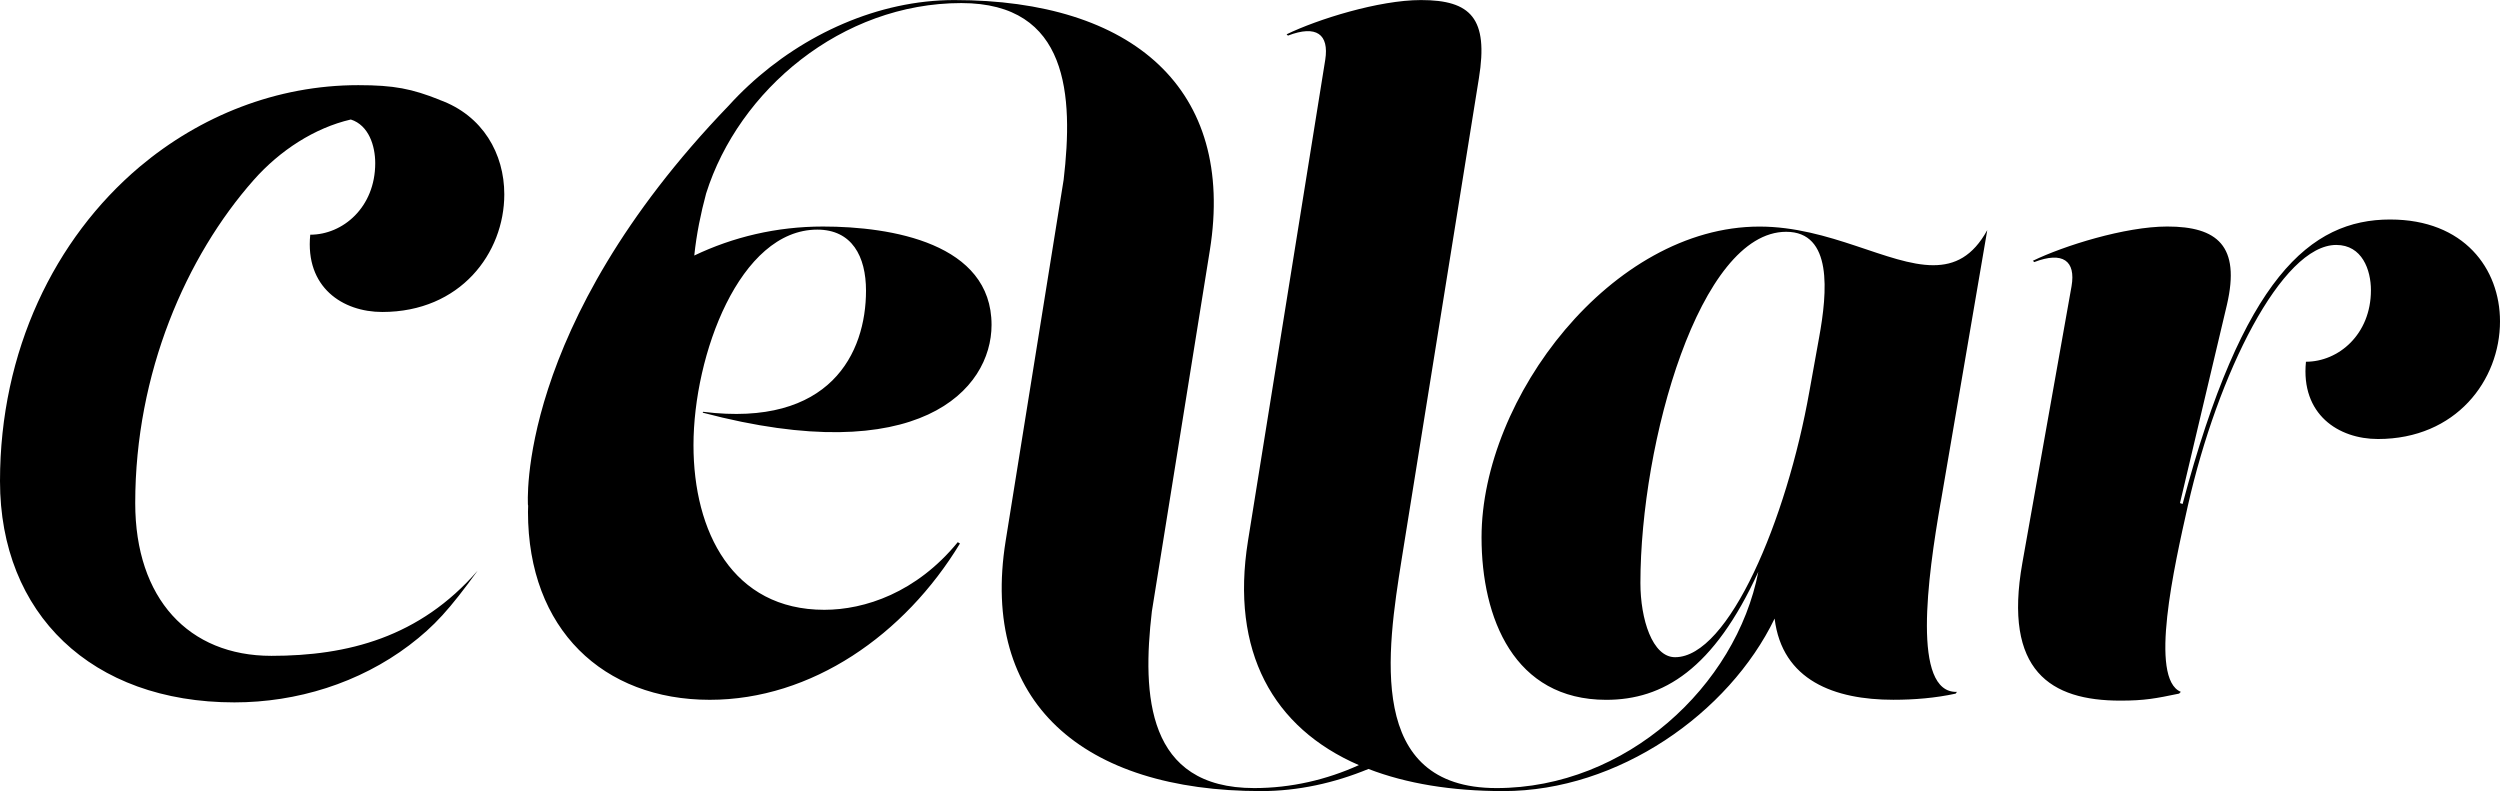 <?xml version="1.0" encoding="UTF-8"?>
<svg id="uuid-145f9551-e369-49f0-8407-7b680d4aba3c" data-name="Layer 2" xmlns="http://www.w3.org/2000/svg" width="110" height="34.808" viewBox="0 0 110 34.808">
  <path id="uuid-79eb68f6-496e-4fa3-acf9-1a6e9ce4ea02" data-name="cellar" d="M85.39,22.098c-.58,3.322-1.275,8.403.715,8.345l-.058.077c-.888.193-1.816.27-2.743.27-2.583,0-4.89-.85-5.221-3.573-2.013,4.167-6.88,7.591-11.932,7.591-2.279,0-4.276-.332-5.939-.974-1.496.618-3.099.974-4.721.974-7.842,0-12.382-3.902-11.242-11.01l2.551-15.888c.432-3.687.232-7.775-4.502-7.775-5.269,0-9.797,3.831-11.229,8.378-.232.86-.423,1.784-.521,2.729l-0.0.001c1.698-.812,3.614-1.276,5.662-1.276,3.013,0,7.418.734,7.418,4.327,0,2.859-3.207,6.374-12.71,3.863l.019-.038c5.602.695,7.167-2.588,7.167-5.331,0-1.507-.618-2.685-2.144-2.685-3.419,0-5.447,5.525-5.447,9.484,0,3.805,1.719,7.244,5.756,7.244,1.777,0,4.056-.753,5.872-2.975l.097.058c-2.434,4.018-6.529,6.877-11.01,6.877-4.675,0-7.997-3.091-7.997-8.267,0-.099.005-.198.008-.297l-.008.012s-.58-7.822,8.835-17.595c.274-.303.564-.596.867-.877.004-.004.009-.009.013-.013,0,0-.001.001-.001.002,2.411-2.239,5.687-3.754,9.046-3.754,7.842,0,12.382,3.902,11.242,11.01l-2.551,15.888c-.432,3.687-.232,7.775,4.502,7.775,1.63,0,3.188-.368,4.607-1.01-3.779-1.638-5.66-5-4.88-9.865l3.4-21.171c.174-1.12-.386-1.545-1.642-1.062l-.058-.058c1.352-.657,4.056-1.507,5.911-1.507,2.202,0,2.975.811,2.55,3.438l-3.4,21.171c-.637,4.018-1.584,10.064,4.173,10.064,5.704,0,10.544-4.49,11.522-9.519-1.963,4.303-4.199,5.636-6.693,5.636-4.056,0-5.486-3.593-5.486-7.147,0-6.143,5.737-13.676,12.227-13.676,3.091,0,5.679,1.7,7.649,1.7.947,0,1.738-.386,2.376-1.545l-2.048,11.976ZM79.615,17.211l.425-2.357c.367-2.009.599-4.655-1.449-4.655-3.805,0-6.413,9.253-6.413,15.453,0,1.584.522,3.265,1.526,3.265,2.357,0,4.907-6.027,5.911-11.706ZM78.037,23.528c-.016.043-.033.086-.049.129.016-.043.033-.085.049-.128l0-.001ZM77.427,25.012c.053-.119.106-.239.159-.362-.053.123-.106.243-.159.362ZM77.682,24.423c.041-.099.083-.2.124-.302-.041.102-.082.203-.124.302ZM78.046,26.298c-.001.041-.001.081-.002.122.001-.041.001-.081.002-.122ZM78.067,25.936c-.004.055-.008.11-.011.164.003-.054.007-.109.011-.164ZM78.282,24.571l.206-.908h0l-.206.908c-.032.141-.06.278-.085.413.025-.135.053-.272.085-.413ZM78.108,25.55c-.009.067-.017.134-.024.2.007-.066.015-.133.024-.2ZM78.172,25.127c-.015.084-.029.168-.041.25.012-.082.026-.166.041-.25ZM105.171,9.658c-3.516,0-6.49,2.55-9.136,12.517l-.116-.039,2.067-8.731c.599-2.588-.425-3.438-2.627-3.438-1.855,0-4.559.85-5.911,1.507l.058.058c1.256-.483,1.835-.058,1.642,1.062l-2.163,12.169c-.85,4.771,1.255,6.065,4.307,6.065,1.082,0,1.565-.097,2.588-.309l.077-.077c-1.41-.58-.29-5.525.309-8.19,1.313-5.814,4.134-11.474,6.529-11.474,1.14,0,1.526,1.101,1.526,1.99,0,1.951-1.429,3.149-2.859,3.149-.232,2.318,1.429,3.4,3.168,3.4,3.438,0,5.37-2.588,5.37-5.177,0-2.318-1.584-4.481-4.829-4.481ZM11.938,28.857c-3.632,0-5.988-2.511-5.988-6.722,0-5.718,2.241-10.856,5.215-14.217,1.15-1.301,2.679-2.291,4.271-2.66.791.252,1.074,1.162,1.074,1.92,0,1.951-1.429,3.149-2.859,3.149-.232,2.318,1.429,3.4,3.168,3.4,3.438,0,5.37-2.588,5.37-5.177,0-1.78-.939-3.466-2.843-4.153-.001-.001-.002-.005-.002-.005-1.223-.485-1.997-.645-3.581-.645-3.593,0-6.954,1.352-9.62,3.593C2.395,10.506,0,15.451,0,21.169c0,5.834,4.018,9.736,10.315,9.736,2.743,0,5.486-.85,7.688-2.511,1.12-.85,1.777-1.584,3.013-3.284-2.55,2.936-5.718,3.747-9.079,3.747Z"/>
</svg>